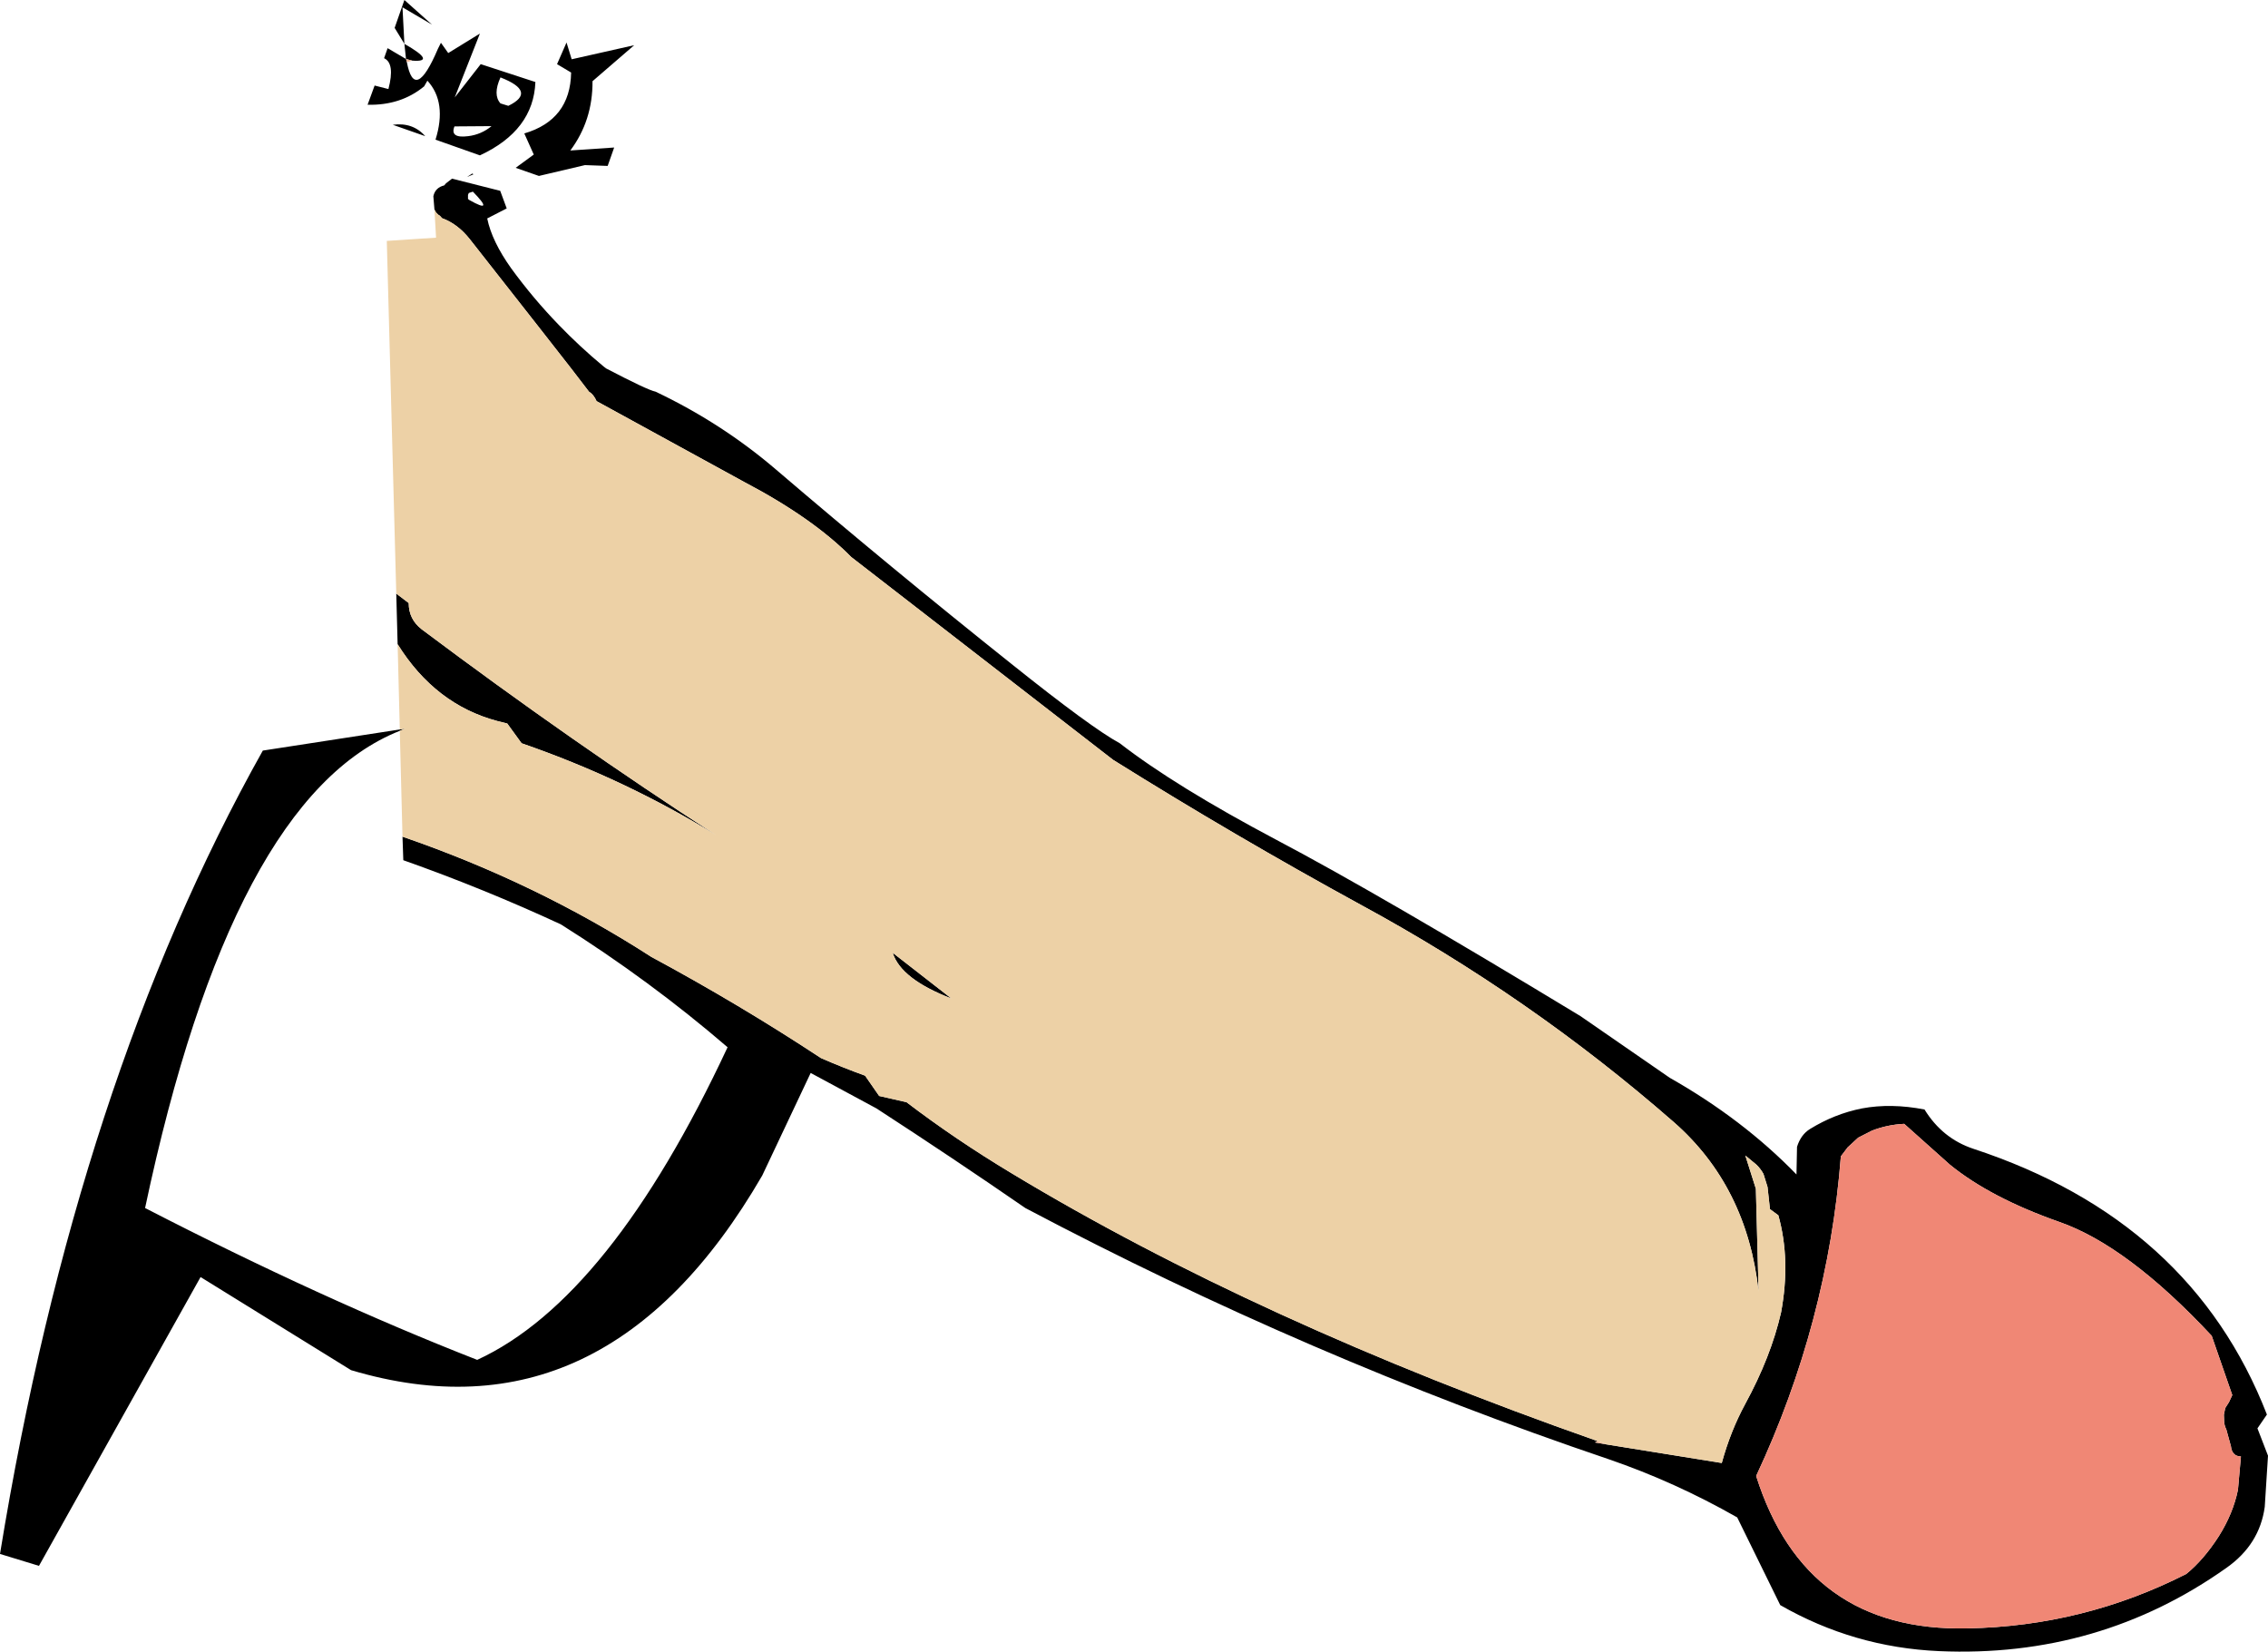 <?xml version="1.0" encoding="UTF-8" standalone="no"?>
<svg xmlns:xlink="http://www.w3.org/1999/xlink" height="305.1px" width="418.95px" xmlns="http://www.w3.org/2000/svg">
  <g transform="matrix(1.0, 0.0, 0.0, 1.0, 370.0, 209.35)">
    <path d="M-294.85 -197.9 Q-293.4 -190.25 -289.1 -200.35 L-288.65 -201.25 -288.55 -201.45 -287.2 -199.55 -281.35 -203.15 -286.0 -191.35 -281.2 -197.5 -271.1 -194.2 Q-271.45 -185.25 -281.35 -180.65 L-289.55 -183.55 Q-287.4 -190.45 -291.05 -194.45 L-291.65 -193.4 Q-295.95 -189.85 -302.1 -190.0 L-300.8 -193.55 -298.25 -192.9 Q-297.0 -197.65 -299.05 -198.6 L-298.4 -200.45 -295.0 -198.45 -295.3 -201.25 -297.1 -204.2 -295.3 -209.35 -290.2 -204.8 -295.65 -208.0 -295.3 -201.25 Q-289.25 -197.8 -293.85 -198.15 L-295.0 -198.45 -294.85 -197.9 M-276.1 -189.8 Q-270.75 -192.4 -277.55 -195.05 -279.0 -191.85 -277.55 -190.25 L-276.1 -189.8 M-289.75 -170.65 L-289.95 -173.1 Q-289.6 -174.7 -287.95 -175.1 L-287.6 -175.5 -286.5 -176.35 -277.6 -174.1 -276.4 -170.85 -280.0 -169.0 Q-279.15 -164.8 -275.55 -159.75 -271.5 -154.2 -266.8 -149.35 -262.9 -145.3 -258.5 -141.65 L-258.05 -141.3 Q-250.4 -137.3 -248.9 -137.0 -236.7 -131.2 -226.7 -122.65 -205.6 -104.6 -183.15 -86.7 -168.4 -74.9 -163.15 -72.05 -152.9 -64.1 -134.2 -54.2 -115.5 -44.35 -78.05 -21.65 L-61.55 -10.25 Q-48.05 -2.6 -38.15 7.6 L-38.05 2.5 Q-37.35 0.25 -35.65 -0.8 -31.1 -3.6 -26.05 -4.6 -20.7 -5.6 -14.5 -4.4 -11.2 0.95 -5.5 2.85 34.8 16.1 48.75 51.95 L47.0 54.5 48.95 59.55 48.35 69.0 Q47.4 75.95 41.3 80.25 17.75 96.95 -11.85 95.65 -27.55 94.95 -41.15 87.15 L-49.1 70.95 Q-60.6 64.4 -72.85 60.2 -128.4 41.4 -180.6 13.8 -194.0 4.55 -208.1 -4.6 L-220.25 -11.15 -229.2 7.8 Q-258.15 57.75 -305.15 43.75 L-332.95 26.55 -362.8 79.9 -370.0 77.7 Q-355.8 -9.45 -321.45 -70.7 L-296.15 -74.6 -295.15 -74.75 -296.15 -74.35 Q-327.15 -62.05 -343.2 13.8 -310.5 30.65 -281.85 41.85 -257.3 30.55 -235.6 -15.9 -249.95 -28.25 -266.4 -38.6 -280.65 -45.2 -295.5 -50.45 L-295.65 -54.8 Q-270.85 -46.25 -249.7 -32.6 -233.45 -23.85 -218.35 -13.9 -214.35 -12.15 -210.2 -10.65 L-207.6 -6.9 -202.55 -5.75 Q-193.5 1.15 -183.1 7.4 -137.7 34.8 -74.9 56.85 L-75.4 57.1 -73.05 57.5 -51.95 60.9 Q-50.35 55.05 -47.65 50.05 -42.9 41.35 -41.0 33.1 -39.2 23.4 -41.5 15.15 L-43.05 14.0 -43.5 9.9 -44.25 7.5 Q-44.8 6.5 -45.6 5.75 L-47.6 4.1 -45.65 10.25 -45.15 29.2 Q-47.3 9.75 -60.85 -2.1 -87.35 -25.25 -118.7 -42.25 -141.85 -54.9 -164.4 -69.0 L-212.75 -106.45 Q-219.85 -113.65 -232.5 -120.3 L-259.8 -135.25 Q-260.35 -136.5 -261.2 -137.0 L-264.5 -141.3 -270.6 -149.1 -283.2 -165.15 Q-285.45 -168.0 -288.35 -169.05 L-288.7 -169.45 Q-289.45 -169.9 -289.75 -170.65 M-296.55 -90.35 L-296.8 -99.7 -294.5 -97.95 Q-294.5 -94.95 -292.1 -93.1 -264.15 -72.15 -237.6 -55.0 -254.4 -65.4 -273.65 -72.05 L-276.3 -75.7 -278.1 -76.15 Q-289.6 -79.2 -296.55 -90.35 M-282.75 -177.3 L-282.55 -177.15 -283.75 -176.65 -282.75 -177.3 M-279.2 -186.05 L-286.05 -186.0 Q-286.95 -183.75 -283.5 -184.2 -281.1 -184.5 -279.2 -186.05 M-283.55 -172.6 L-283.3 -172.4 Q-278.5 -169.7 -282.65 -173.95 L-283.4 -173.7 -283.55 -173.35 -283.55 -172.6 M-291.45 -184.2 L-297.45 -186.3 Q-293.75 -186.8 -291.45 -184.2 M-271.4 -180.8 L-273.15 -184.7 Q-264.65 -187.2 -264.5 -195.95 L-267.1 -197.5 -265.35 -201.5 -264.4 -198.4 -252.85 -201.0 -260.55 -194.35 Q-260.5 -187.1 -264.65 -181.55 L-256.55 -182.1 -257.75 -178.7 -261.95 -178.85 -270.45 -176.85 -274.75 -178.35 -271.4 -180.8 M-205.1 -33.35 L-194.25 -24.9 Q-203.6 -28.5 -205.1 -33.35 M10.35 16.35 Q-2.3 11.9 -9.8 5.8 L-18.25 -1.75 Q-21.35 -1.6 -24.2 -0.5 L-26.75 0.8 -28.7 2.6 -29.95 4.25 Q-32.35 34.95 -45.6 63.3 -36.5 92.1 -6.55 91.45 14.85 91.05 33.85 81.4 37.05 78.8 39.85 74.45 42.5 70.25 43.4 65.85 L43.95 59.7 Q42.3 59.65 42.1 57.8 L41.25 54.7 Q40.9 54.0 40.85 53.3 L40.8 52.0 41.05 50.75 41.75 49.65 42.35 48.35 38.55 37.4 Q23.0 20.75 10.35 16.35" fill="#000000" fill-rule="evenodd" stroke="none"/>
    <path d="M-293.85 -198.15 L-294.85 -197.9 -295.0 -198.45 -293.85 -198.15 M-73.05 57.5 L-75.4 57.1 -74.9 56.85 -73.05 57.5" fill="#ecb493" fill-rule="evenodd" stroke="none"/>
    <path d="M-289.75 -170.65 Q-289.45 -169.9 -288.7 -169.45 L-288.35 -169.05 Q-285.45 -168.0 -283.2 -165.15 L-270.6 -149.1 -264.5 -141.3 -261.2 -137.0 Q-260.35 -136.5 -259.8 -135.25 L-232.5 -120.3 Q-219.85 -113.65 -212.75 -106.45 L-164.4 -69.0 Q-141.85 -54.9 -118.7 -42.25 -87.35 -25.25 -60.85 -2.1 -47.3 9.75 -45.15 29.2 L-45.65 10.25 -47.6 4.1 -45.6 5.75 Q-44.8 6.5 -44.25 7.5 L-43.5 9.9 -43.05 14.0 -41.5 15.15 Q-39.2 23.4 -41.0 33.1 -42.9 41.35 -47.65 50.05 -50.35 55.05 -51.95 60.9 L-73.05 57.5 -74.9 56.85 Q-137.7 34.8 -183.1 7.4 -193.5 1.15 -202.55 -5.75 L-207.6 -6.9 -210.2 -10.65 Q-214.35 -12.15 -218.35 -13.9 -233.45 -23.85 -249.7 -32.6 -270.85 -46.25 -295.65 -54.8 L-296.15 -74.35 -295.15 -74.75 -296.15 -74.6 -296.55 -90.35 Q-289.6 -79.2 -278.1 -76.15 L-276.3 -75.7 -273.65 -72.05 Q-254.4 -65.4 -237.6 -55.0 -264.15 -72.15 -292.1 -93.1 -294.5 -94.95 -294.5 -97.95 L-296.8 -99.7 -298.55 -164.85 -289.45 -165.45 -289.75 -170.65 M-205.1 -33.35 Q-203.6 -28.5 -194.25 -24.9 L-205.1 -33.35" fill="#edd1a6" fill-rule="evenodd" stroke="none"/>
    <path d="M10.35 16.35 Q23.0 20.75 38.55 37.4 L42.35 48.35 41.75 49.65 41.05 50.75 40.8 52.0 40.85 53.3 Q40.9 54.0 41.25 54.7 L42.1 57.8 Q42.3 59.65 43.95 59.7 L43.4 65.85 Q42.5 70.25 39.85 74.45 37.05 78.8 33.85 81.4 14.85 91.05 -6.55 91.45 -36.5 92.1 -45.6 63.3 -32.35 34.95 -29.95 4.25 L-28.7 2.6 -26.75 0.8 -24.2 -0.5 Q-21.35 -1.6 -18.25 -1.75 L-9.8 5.8 Q-2.3 11.9 10.35 16.35" fill="#f08775" fill-rule="evenodd" stroke="none"/>
  </g>
</svg>
